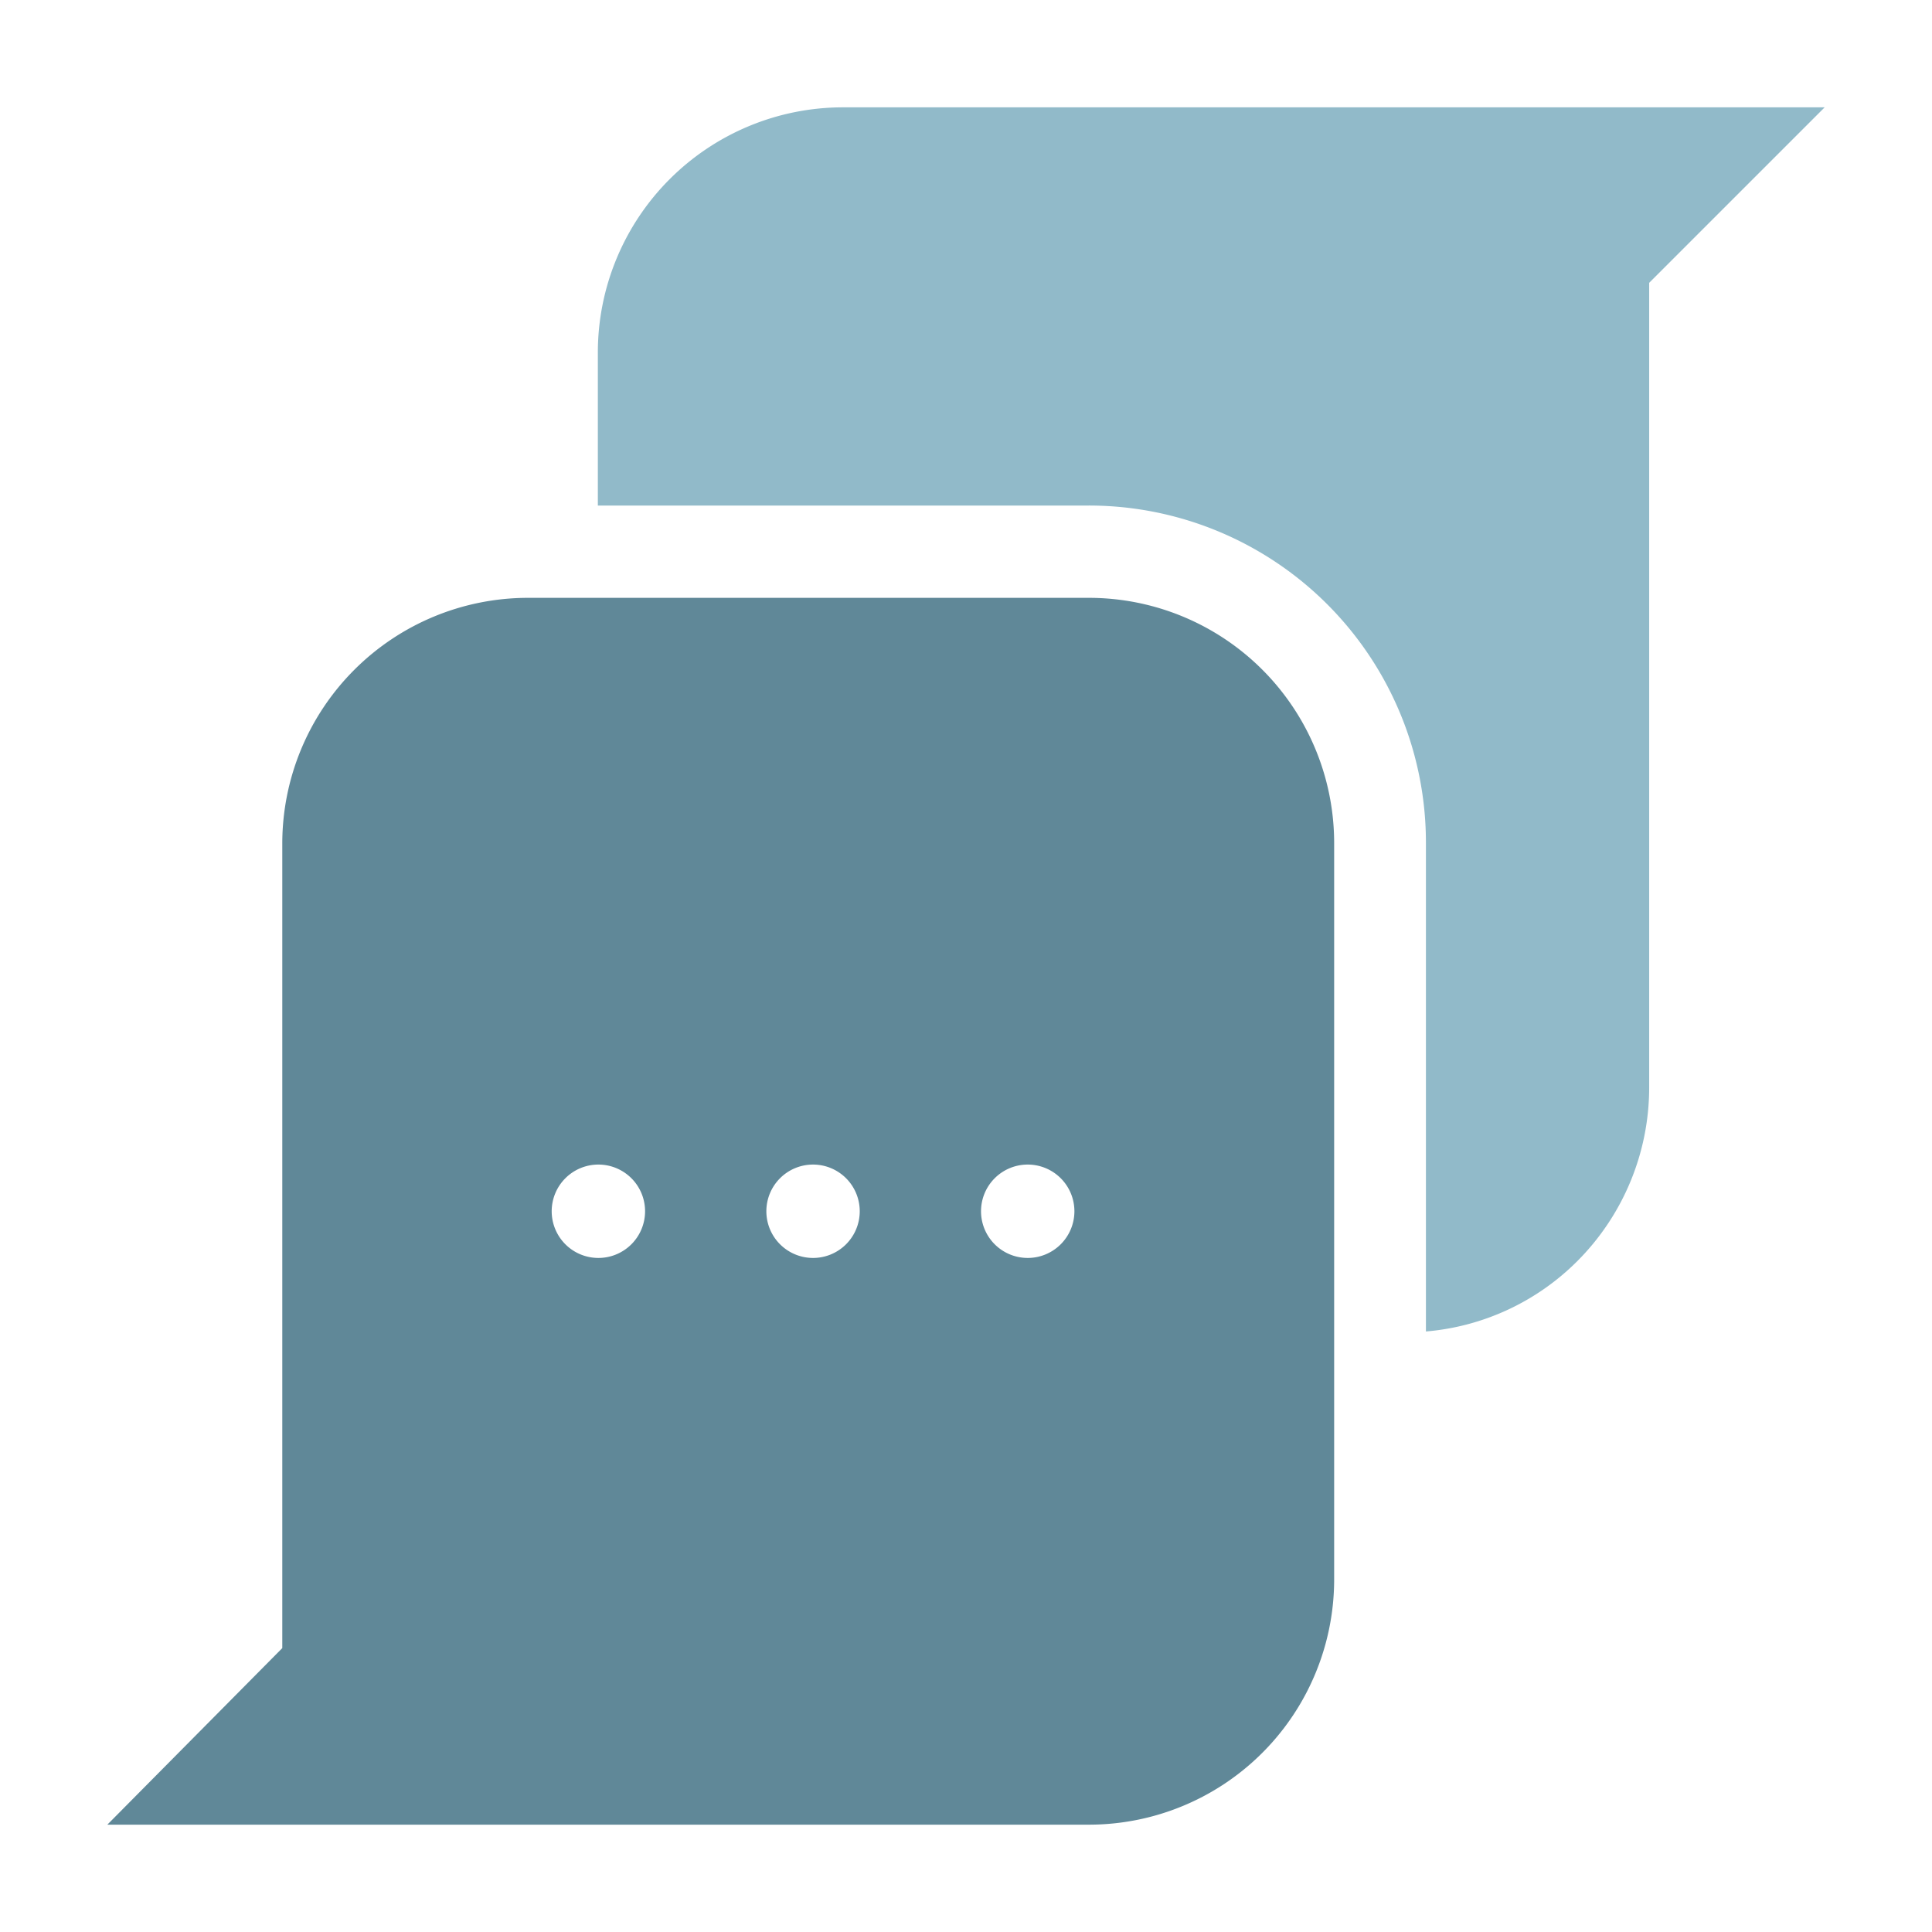 <!-- icon666.com - MILLIONS OF FREE VECTOR ICONS --><svg id="Layer_1" viewBox="0 0 36 36" xmlns="http://www.w3.org/2000/svg" data-name="Layer 1"><g fill-rule="evenodd"><path d="m34 2-3.27 3.27v15a4.58 4.58 0 0 1 -1.34 3.23 4.52 4.52 0 0 1 -2.82 1.31v-9.1a6.28 6.28 0 0 0 -6.29-6.29h-9.14v-2.85a4.57 4.57 0 0 1 4.57-4.57z" fill="#072a30" style="fill: rgb(145, 186, 201);"></path><path d="m20.29 11.14h-10.46a4.58 4.58 0 0 0 -4.57 4.57v15l-3.26 3.29h18.29a4.57 4.57 0 0 0 4.57-4.57v-13.72a4.57 4.57 0 0 0 -4.57-4.57zm-9.14 12.3a.87.87 0 1 1 .87-.87.87.87 0 0 1 -.88.87zm4 0a.87.87 0 1 1 .87-.87.87.87 0 0 1 -.88.87zm4 0a.87.87 0 1 1 .87-.87.87.87 0 0 1 -.88.87z" fill="#43d685" style="fill: rgb(96, 136, 152);"></path></g></svg>
